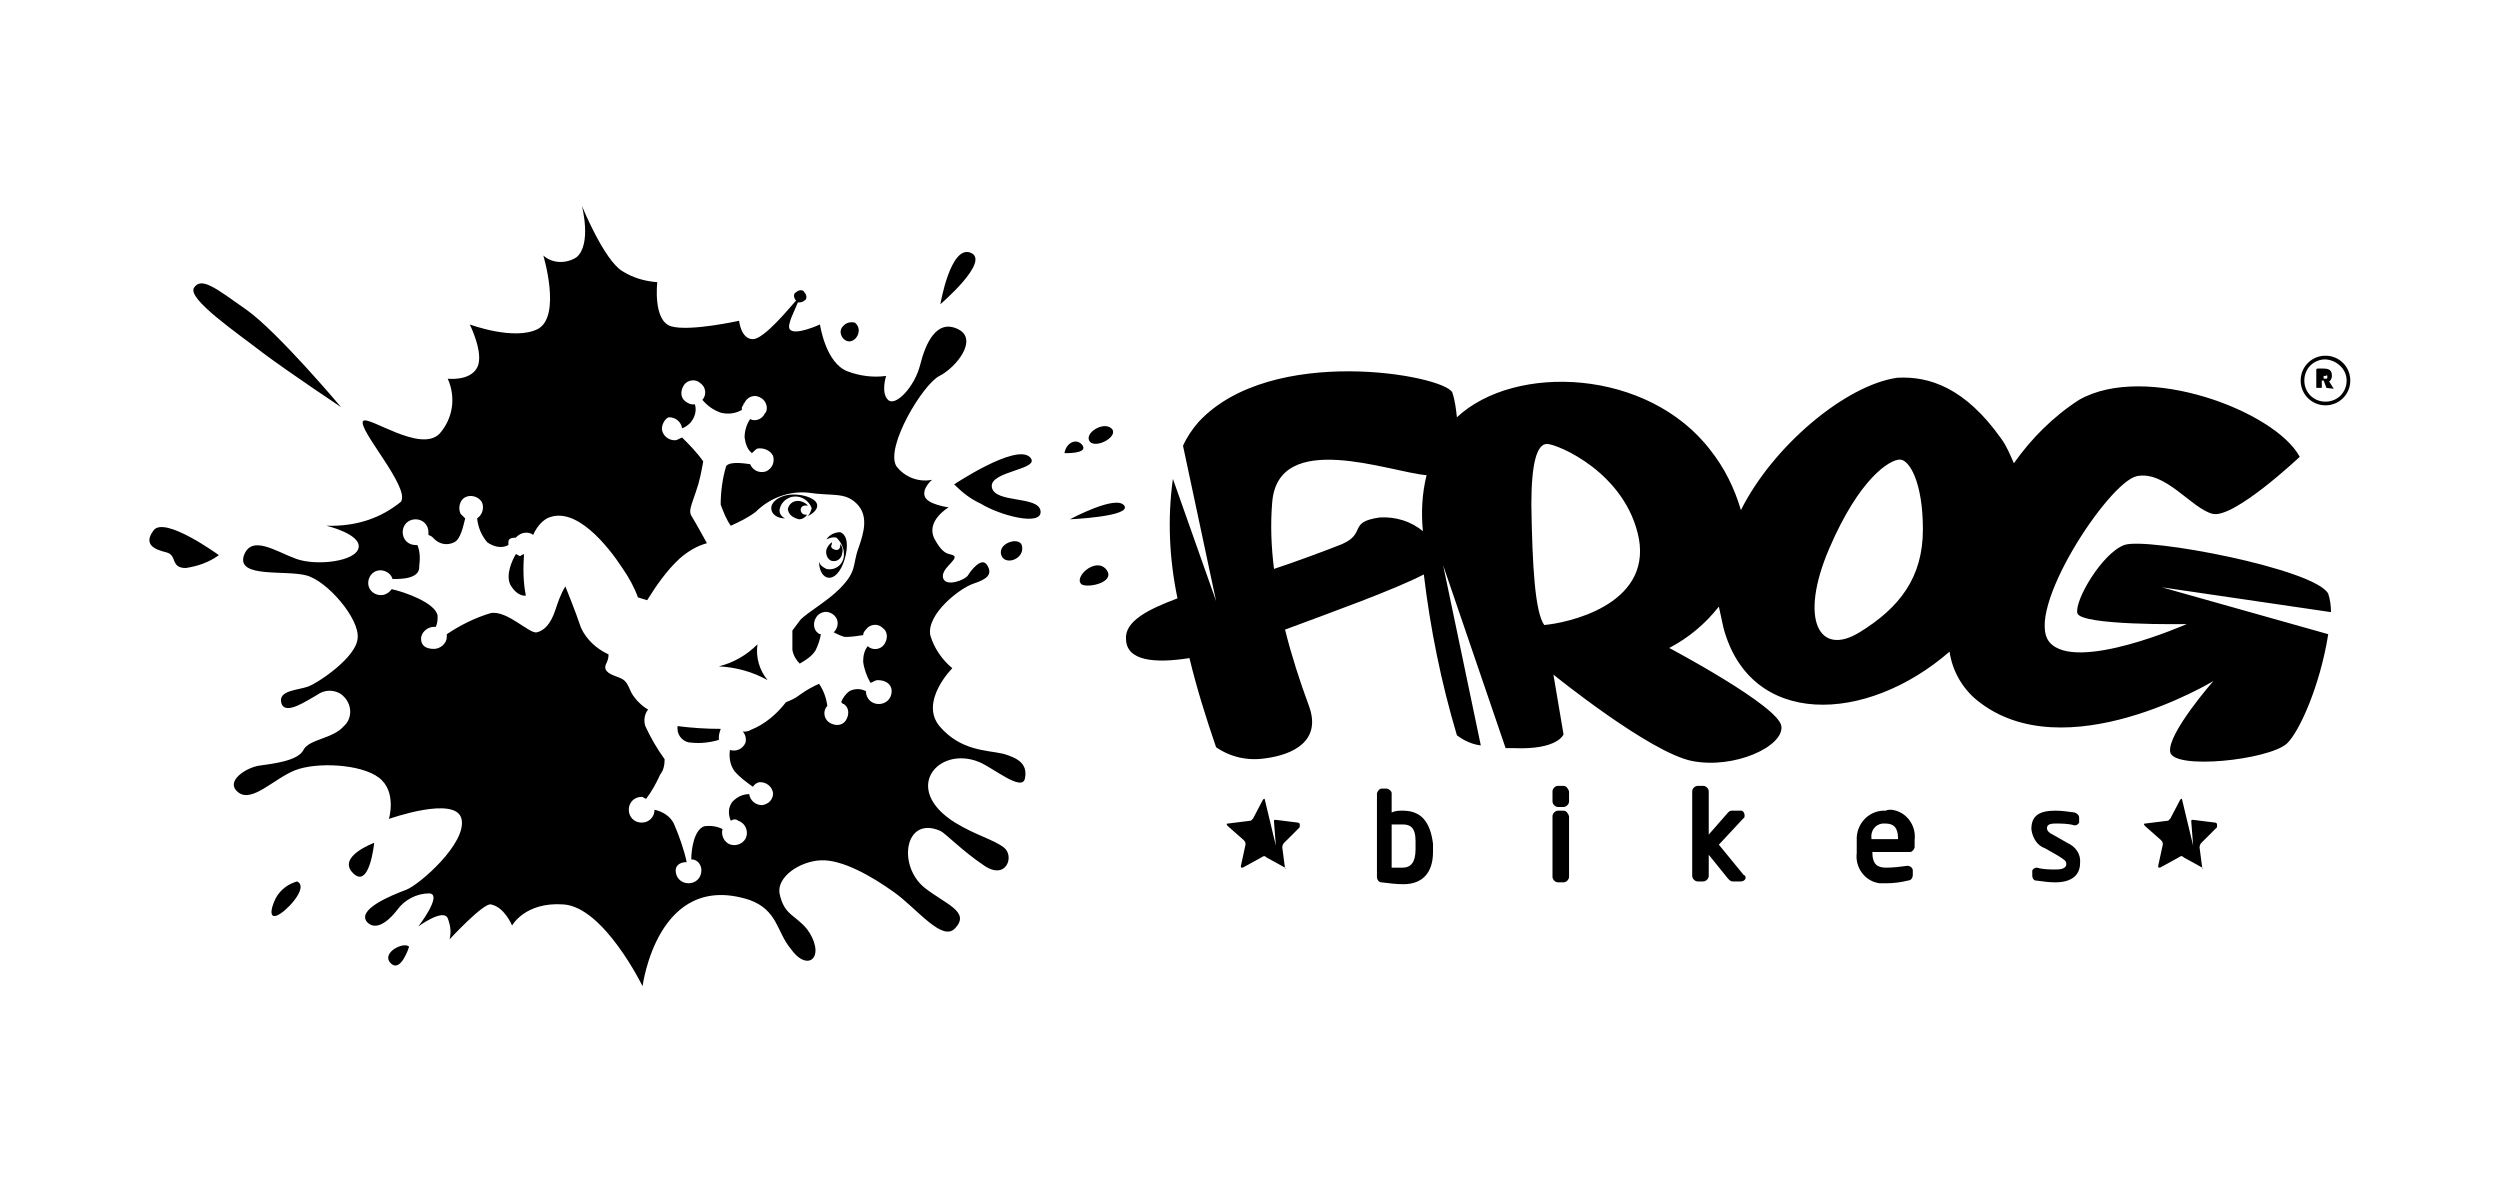 <?xml version="1.0" encoding="utf-8"?>
<!-- Generator: Adobe Illustrator 27.5.0, SVG Export Plug-In . SVG Version: 6.00 Build 0)  -->
<svg version="1.1" id="Layer_1" xmlns="http://www.w3.org/2000/svg" xmlns:xlink="http://www.w3.org/1999/xlink" x="0px" y="0px"
	 viewBox="0 0 272 129.5" style="enable-background:new 0 0 272 129.5;" xml:space="preserve">
<g id="header_logo1" transform="translate(0.012)">
	<path id="Path_42" d="M73.5,94.7c0,0.8,0.6,1.4,1.4,1.4c0.8,0,1.4-0.6,1.4-1.4c0,0,0,0,0,0c0-0.6-0.4-1.2-1.1-1.2
		c0-1.1,0.3-3.2,1.4-3.6c0.7-0.1,1.4,0,2,0.3c-0.2,0.7,0.2,1.5,0.9,1.7s1.5-0.2,1.7-0.9c0.2-0.7-0.2-1.5-0.9-1.7c0,0,0,0,0,0
		c-0.2-0.2-0.5-0.2-0.8,0c-0.3-0.7-0.3-1.5,0.2-2.1c0.5-0.5,1.1-0.8,1.8-0.8c0.1,0.7,0.7,1.2,1.4,1.2c0.7-0.1,1.2-0.6,1.2-1.3
		c-0.1-0.7-0.7-1.2-1.4-1.2c-0.3,0-0.6,0.2-0.8,0.5c-0.7-0.5-1.4-1-2-1.7c-0.5-0.7-0.6-1.5-0.5-2.3c0.7,0.2,1.4-0.1,1.7-0.8
		c0.1-0.4,0-0.9-0.3-1.2c0.3,0,0.6,0,0.9-0.2c1.5-0.6,2.8-1.7,3.8-3c0.5-0.2,1-0.4,1.5-0.8c0.7-0.5,1.4-0.9,2.1-1.2
		c0.5,0.7,0.8,1.6,0.9,2.4c-0.5,0.5-0.4,1.4,0.2,1.8s1.4,0.4,1.8-0.2s0.4-1.4-0.2-1.8c0,0,0,0,0,0c-0.2,0-0.2-0.2-0.3-0.2
		c0.2-0.5,0.5-0.9,0.9-1.2c0.6-0.3,1.2-0.3,1.8,0l0,0c0,0.8,0.6,1.4,1.4,1.4s1.4-0.6,1.4-1.4S96.3,74,95.5,74
		c-0.3,0-0.5,0.2-0.8,0.3c-0.4-0.7-0.7-1.5-0.8-2.3c0-0.6,0.1-1.2,0.5-1.7c0.5,0.5,1.4,0.4,1.8-0.2s0.4-1.4-0.2-1.8
		c-0.5-0.5-1.4-0.4-1.8,0.2c0,0,0,0,0,0c-0.2,0.2-0.3,0.4-0.3,0.6c-0.6,0.1-1.3,0.2-2,0.2c-0.4-0.1-0.8-0.3-1.2-0.5
		c0.5-0.5,0.6-1.3,0.1-1.8c-0.5-0.5-1.2-0.6-1.8-0.1c-0.5,0.5-0.6,1.3-0.2,1.8c0.2,0.2,0.3,0.3,0.5,0.3c-0.1,0.6-0.3,1.2-0.6,1.8
		c-0.4,0.6-1,1-1.7,1.4c-0.4-0.4-0.7-0.9-0.8-1.5v-2.1c0.3-0.4,0.6-0.8,0.9-1.2c0.8-0.8,2.9-2,4.2-3.3c2-2,1.4-2.6,2.1-4.5
		c0.6-1.7,1.1-3.5-0.2-4.8s-2.7-0.8-5.3-1.2c-2.1-0.2-4.2,0.6-5.7,2.1c-0.8,0.6-1.8,1.1-2.7,1.5c-0.5-0.7-0.8-1.5-1.1-2.3
		c0-1.4,0.2-2.9,0.6-4.2c0.5-0.6,2.4-0.2,2.6-0.2c0.3,0.7,1,1,1.7,0.8c0.7-0.3,1-1,0.8-1.7c-0.3-0.6-1-0.9-1.7-0.8
		c-0.2,0.1-0.4,0.3-0.6,0.5c-0.5-0.4-0.7-1-0.8-1.7c0-0.7,0.2-1.4,0.6-2c0.6,0.3,1.3,0,1.6-0.6c0,0,0-0.1,0.1-0.1
		c0.3-0.6,0-1.3-0.5-1.6c-0.1,0-0.1-0.1-0.2-0.1c-0.6-0.3-1.3,0-1.6,0.6c0,0,0,0.1-0.1,0.1c0,0.2-0.2,0.3-0.2,0.5v0.2
		c-0.7,0.4-1.5,0.5-2.3,0.3c-0.8-0.3-1.4-0.7-2-1.4c0.5-0.5,0.4-1.4-0.2-1.8c-0.5-0.5-1.4-0.4-1.8,0.2s-0.4,1.4,0.2,1.8c0,0,0,0,0,0
		c0.3,0.2,0.5,0.3,0.8,0.3h0.2c0.2,0.7,0,1.4-0.5,2c-0.3,0.3-0.6,0.5-0.9,0.6c-0.1-0.7-0.7-1.2-1.4-1.2C72.5,45.4,72,46,72,46.7
		c0.1,0.7,0.7,1.2,1.4,1.2c0.3,0,0.5-0.2,0.8-0.3c0.8,0.8,1.6,1.6,2.3,2.6c-0.2,1.1-0.4,2.2-0.8,3.3c-0.5,1.5-0.8,2.1-0.5,2.6
		c0.5,0.8,1.7,3,1.7,3c-1.1,0.3-2.1,0.9-3,1.7c-1.4,1.3-2.5,2.9-3.5,4.5L69.4,65c-0.4-1.1-1-2.2-1.7-3.2c-1.5-2.3-5.1-6.9-8.2-5.4
		c-0.7,0.4-1.2,1.1-1.5,1.8c-0.5-0.4-1.3-0.3-1.8,0.2c0,0,0,0-0.1,0.1c-0.8,0-0.8,0.3-0.8,0.6v0.2c-0.7,0.4-1.6,0.2-2.3-0.3
		c-0.6-0.7-1-1.6-1.1-2.6c0.6-0.4,0.8-1.2,0.5-1.8c-0.4-0.6-1.2-0.8-1.8-0.5s-0.8,1.2-0.5,1.8c0,0,0,0,0,0l0.5,0.5
		c-0.2,0.8-0.5,2.3-1.2,2.6c-0.8,0.4-1.7,0.2-2.3-0.5c-0.2-0.2-0.3-0.2-0.5-0.3v-0.3c0-0.8-0.6-1.4-1.4-1.4c-0.8,0-1.4,0.6-1.4,1.4
		c0,0.8,0.6,1.4,1.4,1.4c0,0,0,0,0,0h0.2c0.3,0.7,0.3,1.5,0.2,2.3C45.7,63,43.6,63,42.7,63c-0.2-0.7-1-1.1-1.7-0.9
		c-0.7,0.2-1.1,1-0.9,1.7c0.2,0.7,1,1.1,1.7,0.9c0,0,0,0,0,0c0.3-0.1,0.6-0.3,0.8-0.6c1.4,0.3,4.8,1.5,5,2.9c0,0.4,0,0.8-0.2,1.2
		h-0.2c-0.7,0-1.4,0.6-1.4,1.3c0,0,0,0,0,0c0,0.8,0.6,1.1,1.4,1.1c0.7,0,1.4-0.6,1.4-1.3c0,0,0,0,0,0l0,0v-0.3
		c1.5-1,3.1-1.8,4.8-2.3c1.8-0.3,4.2,2.3,5,2.1s1.5-0.9,2-2.4c0.3-0.9,0.6-1.8,1.1-2.6c0,0,1.1,2.7,1.7,4.5c0.6,1.3,1.7,2.3,3,2.9
		c0,0.4-0.1,0.7-0.3,1.1c-0.3,0.8,0.6,1.1,1.4,1.4s0.9,0.6,1.4,1.7c0.4,0.7,1.1,1.4,1.8,1.8c-0.4,0.5-0.5,1.2-0.3,1.8
		c0.6,1.3,1.3,2.5,2.1,3.6c0,0.6-0.1,1.2-0.5,1.7c-0.4,0.9-0.9,1.8-1.5,2.6c-0.2,0-0.3-0.2-0.5-0.2c-0.8,0-1.4,0.6-1.4,1.4
		c0,0.8,0.6,1.4,1.4,1.4c0.8,0,1.4-0.6,1.4-1.4c0.9,0.2,1.7,0.7,2.1,1.5c0.6,1.4,1.1,2.8,1.4,4.2C73.8,93.8,73.5,94.3,73.5,94.7
		 M43.6,54.6c1.1-1.5-4.8-8-4.1-8.8c0.6-0.6,6.2,3.5,8.3,1.4c1.5-1.7,1.8-4,0.9-6c0,0,2.4,0.3,3.2-1.2s-0.8-4.7-0.8-4.7
		s4.8,1.8,7.4,0.5c2.6-1.4,0.6-8,0.6-8c1,0.9,2.5,0.9,3.6,0.2c1.7-1.4,0.6-5.6,0.6-5.6s2.4,5.9,4.4,7.1c1.1,0.7,2.4,1.1,3.8,1.2
		c0,0-0.5,4.2,1.5,4.8s7.4-0.6,7.4-0.6s0.2,2,1.5,2c1.2,0,3.9-3.3,4.7-4.2c-0.3-0.3-0.3-0.8,0-0.9c0.3-0.3,0.8-0.3,0.9,0
		c0.3,0.3,0.3,0.8,0,0.9c-0.1,0.1-0.3,0.2-0.5,0.2h-0.2c-0.3,0.8-1.2,2.4-0.9,2.9c0.5,0.8,3.3-0.5,3.3-0.5s0.6,4.2,3,5.1
		c1.3,0.5,2.8,0.7,4.2,0.5c0,0-0.6,1.8,0.2,2.6c0.8,0.8,2.9-1.4,3.5-3.8s1.8-5,4.1-3.9s-0.2,4.2-2,5.1s-5.9,7.7-4.7,9.8
		c0.9,1.2,2.4,1.8,3.9,1.5c0,0-1.1,0.9-0.8,1.8c0.3,0.9,2.6,1.2,2.6,1.2s-2.6,1.5-1.5,3.5s1.7,1.4,2.1,1.8s-1.5,1.4-1.2,2.4
		s2.4,0.2,2.7-0.3s1.5-2.1,2.1-1.1s0,1.5-1.5,2s-5.1,3.3-4.7,5.6c0.4,1.4,1.3,2.7,2.4,3.6c0,0-3.6,3.6-1.4,6.3
		c2.3,2.7,5.1,2.6,6.9,3c1.8,0.5,2.7,1.2,2.4,2.7c-0.3,1.5-3.5-1.2-5-1.8c-4.4-1.8-8.5,2.9-2.6,6.6c2.3,1.4,4.1,1.8,5.3,2.7
		s0.3,3.6-2.1,2s-4.2-3.5-4.8-3.8c-3.9-1.7-4.7,3.8-1.7,6.2c2.3,1.8,5,2.6,3.3,4.4c-1.4,1.5-4.1-2.1-6.6-3.9s-5.7-3.6-8-3.5
		s-4.8,1.8-4.5,3.6c0.5,2.4,1.7,2.3,3,3.9c0.9,1.2,1.2,2.6,0.6,3.2c-0.5,0.5-1.5,0.2-2.4-1.1c-1.5-1.8-1.4-4.2-4.5-5.3
		c-10-3.2-11.6,9.4-11.6,9.4s-4.2-8.6-8.6-8.9c-4.2-0.3-5.6,2.3-5.6,2.3s-0.8-2-2.3-2.3c-0.8-0.2-4.5,3.8-4.5,3.8
		c0.2-0.8,0.1-1.5-0.2-2.3c-0.5-1.1-3.2,0.9-3.2,0.9s2.7-3.5,1.2-3.6c-1.4,0-2.7,0.7-3.5,1.8c-0.6,0.8-2.1,2.4-3.2,1.4
		c-1.4-1.4,2.6-3,4.2-3.6c1.5-0.6,6.6-5.1,6-7.7s-7.9,0-7.9,0s0.9-3-1.1-4.5c-2-1.5-6.8-1.7-9.1-0.8s-4.7,3.6-6.2,2.4
		c-1.5-1.2,0.9-2.7,2.3-2.9c1.4-0.2,4.2-0.5,4.8-1.7s3.2-1.2,4.4-2.6c0.9-0.8,0.9-2.2,0.1-3.1c0,0-0.1-0.1-0.1-0.1l-0.2-0.2
		c-0.8-0.6-1.9-0.6-2.7,0c-1.1,0.6-3.5,2.3-3.9,0.9s1.8-1.4,2.9-1.8s5.3-3.2,5.4-5.3c0.2-2.1-3.3-6.2-5.6-6.8s-7.5,0.3-6.8-2.1
		c0.8-2.4,3.5-0.5,5.7,0.3s6.5,0.3,6.8-1.2c0.3-1.5-3.5-2.4-3.5-2.4C38.9,57.3,41.5,56.3,43.6,54.6 M90.4,61
		c-0.4-0.2-0.6-0.7-0.5-1.2c0.1-0.3,0.3-0.6,0.6-0.8v0.2c-0.2,0.3,0,0.5,0.3,0.6s0.5,0,0.6-0.3v-0.3c0.3,0.3,0.3,0.7,0.2,1.1
		C91.5,60.8,91,61.2,90.4,61C90.4,61,90.4,61,90.4,61 M89.9,62.8c-0.5-0.2-0.8-0.9-0.8-1.7c0.1,0.4,0.4,0.6,0.8,0.8
		c0.9,0.2,1.8-0.4,1.9-1.4c0-0.1,0-0.2,0-0.3c0-0.6-0.3-1.2-0.8-1.7c-0.4-0.1-0.7,0-1.1,0.2c0.3-0.5,0.9-0.8,1.5-0.8
		c0.8,0.3,0.9,1.5,0.5,2.9S90.7,63.1,89.9,62.8 M85.7,55.4c0.1-0.5,0.5-0.9,1.1-0.9c0.4,0,0.8,0.2,1.1,0.5h-0.3
		c-0.3,0-0.5,0.2-0.5,0.5c0,0.2,0.2,0.5,0.5,0.5h0.2c-0.2,0.3-0.5,0.5-0.9,0.5C86.2,56.3,85.8,56,85.7,55.4 M83.9,55.3
		c0-0.8,1.1-1.5,2.4-1.5s2.6,0.5,2.6,1.2c0,0.5-0.5,0.9-1.1,1.2c0.3-0.2,0.4-0.6,0.5-0.9C88,54.4,87,53.8,86,54.1
		c-0.6,0.2-1.1,0.7-1.2,1.4c0,0.4,0.2,0.7,0.6,0.9C84.5,56.4,83.9,55.9,83.9,55.3 M82.4,70.1c-0.2,1.4,0.2,2.8,1.1,3.9
		c-1.6-0.9-3.4-1.4-5.3-1.5C79.8,72.1,81.2,71.3,82.4,70.1 M57,60.3c-0.1,1.5-0.1,3,0.2,4.5c0,0-0.9,0.2-1.7-1.2
		c-0.5-1.1,0.2-2.6,0.6-3.3c0.2,0,0.3,0.2,0.5,0.2C56.7,60.4,56.9,60.3,57,60.3 M78.2,80.2v0.3c-1,0.3-2,0.4-3,0.3
		c-0.8,0-1.5-0.7-1.5-1.5V79c1.6,0.2,3.1,0.3,4.7,0.3C78.3,79.6,78.2,79.9,78.2,80.2 M32.3,95.9c1.2,0.5-0.6,2.7-1.8,3.5
		s-1.2-0.3-0.5-1.7C30.5,96.8,31.3,96.2,32.3,95.9 M44.5,103c0,0-0.9,2.9-2,1.8S43.9,102.4,44.5,103 M23.8,60.4
		c-1.1,0.8-2.3,1.2-3.6,1.4c-1.7,0-0.9-1.4-2.1-1.7s-2.6-0.8-1.4-2.4S23.8,60.4,23.8,60.4 M37.1,44.3c0,0-5.7-3.8-8.5-5.9
		c-2.7-2.1-8.3-5.9-7.5-7.1s2.3,0,5.7,2.4S37.1,44.3,37.1,44.3 M93,35.1c1.1,0.9-0.2,2.7-1.2,1.8c-0.4-0.4-0.5-1-0.1-1.4
		c0,0,0.1-0.1,0.1-0.1C92.1,35.1,92.5,35,93,35.1 M102.3,33.1c0,0,1.1-6.5,3.3-5.6S102.3,33.1,102.3,33.1 M103.8,52.7
		c0,0,6.6-4.4,8.2-3c1.5,1.4-4.4,1.5-4.1,3.3c0.3,1.8,5.1,0.9,5.3,2.6s-4.4,0.5-6.5-0.8C105.6,54.3,104.7,53.6,103.8,52.7
		 M115.8,49.3c0.2-1.2,1.4-1.7,2-0.8C118.3,49.4,115.8,49.3,115.8,49.3 M118.6,48.1c-0.8-0.9,1.4-2.3,2.3-1.5
		C121.8,47.4,119.4,48.8,118.6,48.1 M116.4,56.5c0,0,5-2.7,5.9-1.5C123.2,56.2,116.4,56.5,116.4,56.5 M120.3,61.9
		c1.2,1.4-1.8,2.1-2.6,1.7C116.7,62.9,119.1,60.6,120.3,61.9 M111.2,59.5c0.2,1.4-2,2.1-2.3,0.8S111.1,58.3,111.2,59.5 M40.7,91.7
		c0,0-0.5,5.1-2.3,3.3S40.7,91.7,40.7,91.7"/>
	<path id="Path_43" d="M139.8,94.4l-2-1.1c-0.2-0.2-0.3-0.2-0.6,0l-2,1.1c-0.2,0-0.2,0-0.2-0.2l0.5-2.3c0-0.2,0-0.3-0.2-0.5
		l-1.7-1.5c-0.2-0.2-0.2-0.3,0-0.3l2.4-0.3c0.2,0,0.2-0.2,0.3-0.2l1.1-2.1c0,0,0.2-0.2,0.2,0l1.2,5l-0.2-2.6c0-0.2,0-0.2,0.2-0.2
		l2.4,0.3c0.1,0,0.1,0.1,0.2,0.1c0,0,0,0,0,0V90l-1.7,1.7c-0.1,0.1-0.2,0.3-0.2,0.5l0.3,2.3C140.1,94.4,139.9,94.6,139.8,94.4"/>
	<path id="Path_44" d="M239.6,94.4l-2-1.1c-0.2-0.2-0.3-0.2-0.6,0l-2,1.1c-0.2,0-0.2,0-0.2-0.2l0.5-2.3c0-0.2,0-0.3-0.2-0.5
		l-1.7-1.5c-0.2-0.2-0.2-0.3,0-0.3l2.4-0.3c0.2,0,0.2-0.2,0.3-0.2l1.1-2.1c0,0,0.2-0.2,0.2,0l1.2,5l-0.2-2.6c0-0.2,0-0.2,0.2-0.2
		l2.4,0.3c0.1,0,0.1,0.1,0.2,0.1c0,0,0,0,0,0V90l-1.7,1.7c-0.1,0.1-0.2,0.3-0.2,0.5l0.3,2.3C239.9,94.4,239.7,94.6,239.6,94.4"/>
	<path id="Path_45" d="M168,68c2.4-0.2,11.6-2.1,10.3-9.4c-1.4-7.2-8.9-10.3-10-10.3c-1.1,0-1.7,2.1-1.7,6.6
		C166.7,61.6,167,66.6,168,68 M155.2,51.7c-3.9-0.3-16.2-5.1-16.8,3c-0.2,2.4-0.1,4.8,0.2,7.2c2.7-0.9,5.9-2.1,7.4-2.7
		c2.7-1.2,0.6-2.4,4.1-2.9c1.7-0.1,3.4,0.4,4.7,1.5C154.6,55.8,154.7,53.7,155.2,51.7 M206.7,50c-1.1,0-4.4,2-7.7,9.7
		s-1.1,11.8,3.3,9.1s6.9-6,6.9-11.2S207.7,50,206.7,50 M206.4,41.1c3.5-0.2,7.4,1.1,11.3,6.6c0.6,0.8,1,1.8,1.4,2.7
		c1.9-2.7,4.3-5.1,7.1-6.9c7.2-4.1,21.3,1.2,24,6.2c0,0-7.2,6.8-9.5,6.2s-5.1-4.7-8.2-4.1s-12.4,14.8-9.5,18.1s14.9-2,14.9-2
		s-11.6,0.2-11.9-1.2s2.7-6.5,5.1-7.4c2.4-0.9,20.8,2.6,22.2,5.3c0.2,0.6,0.3,1.3,0.3,2l-18.4-2.7l18.1,5.1
		c-0.9,5.7-3.2,10.7-4.5,11.9c-2,1.8-12.4,2.9-12.7,0.9c-0.3-2,4.7-7.7,4.7-7.7s-16.2,9.8-25.7,2.1c-1.6-1.3-2.7-3.2-3-5.3
		c-9.1,7.9-21.7,8.3-24.6-2.6l-0.5-2.3c-1.5,1.9-3.3,3.4-5.4,4.5c0,0,11.9,6.3,12.2,8.5s-5.1,4.7-9.7,3.8s-15.1-9.4-15.1-9.4
		l1.1,6.5c0,0-0.6,1.7-5.4,1.5h-0.9L157,61.5l4.1,19.6c-0.9-0.1-1.8-0.5-2.6-1.1c-1.7-5.7-2.9-11.6-3.6-17.5c-3.3,1.7-10,4.1-15.1,6
		c0.7,2.8,1.6,5.6,2.6,8.3c1.4,3.8-1.7,5.3-4.7,5.7c-1.9,0.3-3.8-0.1-5.4-1.2c-1.1-3.2-2.1-6.4-2.9-9.7c-3.8,0.6-6.8,0.3-6.9-2
		c-0.2-2,2.4-3.3,5.6-4.5c-0.9-4.3-1.1-8.7-0.5-13l4.7,13.3l-3.6-16.9c0.4-0.9,1-1.8,1.7-2.6c7.9-8.5,26.7-5.1,27.6-3.2
		c0.3,0.9,0.4,1.8,0.5,2.7c6.3-5.9,20.8-5.3,27.6,3.6c1.5,1.9,2.6,4.1,3.3,6.5C192.9,48.5,200.8,41.9,206.4,41.1"/>
	<path id="Path_46" d="M154,91.5v0.9c0,1.4-0.5,2-1.4,2h-1.2v-4.7h1.2C153.4,89.7,154,90,154,91.5 M152.6,88.2c-0.4,0-0.8,0-1.2,0.2
		v-2.1c0-0.2-0.2-0.4-0.5-0.5h-0.6c-0.2,0-0.4,0.2-0.5,0.5l0,0v9.1c0,0.3,0.2,0.6,0.5,0.6l0,0c0.8,0.1,1.6,0.2,2.4,0.2
		c2,0,3.2-1.2,3.2-3.5v-0.9C155.6,89.4,154.6,88.2,152.6,88.2"/>
	<path id="Path_47" d="M203.6,91.2c-0.1-0.8,0.4-1.5,1.2-1.6c0.1,0,0.2,0,0.3,0c0.8,0,1.4,0.3,1.4,1.7H203.6z M205.2,88.2
		c-1.7-0.1-3.1,1.2-3.2,2.9v1.7c-0.2,1.6,0.9,3.1,2.5,3.3c0,0,0,0,0.1,0h0.6c0.8,0,1.6-0.1,2.4-0.3c0.3,0,0.5-0.3,0.5-0.6v-0.5
		c0-0.2-0.2-0.5-0.6-0.5l0,0c-0.7,0.1-1.5,0.2-2.3,0.2c-0.9,0-1.5-0.3-1.5-1.7h4.1c0.2,0,0.4-0.2,0.5-0.5l0,0v-0.8
		c0.2-1.6-0.9-3.1-2.5-3.3c0,0,0,0-0.1,0C205.5,88.1,205.3,88.1,205.2,88.2C205.2,88.2,205.2,88.2,205.2,88.2"/>
	<path id="Path_48" d="M170.1,88.2h-0.6c-0.3,0-0.6,0.3-0.6,0.6v6.6c0,0.3,0.3,0.6,0.6,0.6h0.6c0.3,0,0.6-0.3,0.6-0.6l0,0v-6.6
		C170.6,88.5,170.4,88.2,170.1,88.2"/>
	<path id="Path_49" d="M224.9,91.7l-1.4-0.8c-0.6-0.3-0.8-0.5-0.8-0.8s0.2-0.5,0.9-0.5c0.7,0,1.4,0,2.1,0.2c0.2,0,0.4-0.1,0.5-0.3
		c0,0,0-0.1,0-0.1l0,0V89c0-0.3-0.2-0.5-0.5-0.6c-0.7-0.1-1.4-0.2-2.1-0.2c-1.8,0-2.6,0.6-2.6,2c0.1,0.9,0.6,1.8,1.5,2.1l1.4,0.8
		c0.8,0.5,0.9,0.6,0.9,0.9s-0.2,0.6-1.1,0.6c-0.7,0-1.4,0-2.1-0.2c-0.2,0-0.4,0.1-0.5,0.3c0,0,0,0.1,0,0.1l0,0v0.5
		c0,0.2,0.1,0.4,0.3,0.5c0,0,0.1,0,0.1,0c0.7,0.1,1.4,0.2,2.1,0.2c1.8,0,2.7-0.8,2.7-2.1C226.4,92.9,225.8,92.1,224.9,91.7"/>
	<path id="Path_50" d="M170.1,85.5h-0.6c-0.3,0-0.6,0.3-0.6,0.6l0,0v1.1c0,0.3,0.3,0.6,0.6,0.6h0.6c0.3,0,0.6-0.3,0.6-0.6v-1.1
		C170.6,85.8,170.4,85.5,170.1,85.5L170.1,85.5"/>
	<path id="Path_51" d="M189.8,88.7c0-0.2-0.1-0.4-0.3-0.5c0,0-0.1,0-0.1,0h-0.9c-0.2,0-0.3,0-0.5,0.2l-2.1,2.4v-4.7
		c0-0.3-0.3-0.6-0.6-0.6h-0.6c-0.3,0-0.6,0.3-0.6,0.6v9.2c0,0.3,0.3,0.6,0.6,0.6h0.6c0.3,0,0.6-0.3,0.6-0.6l0,0V93l2.1,2.6
		c0.2,0.2,0.3,0.3,0.5,0.3h0.9c0.2,0,0.4-0.1,0.5-0.3c0,0,0-0.1,0-0.1l0,0c0-0.2,0-0.2-0.2-0.3l-2.7-3.3l2.7-2.9
		C189.8,89,189.8,88.8,189.8,88.7"/>
	<path id="Path_52" d="M253.9,42.3L253.9,42.3l-0.5-0.8c0.2-0.1,0.3-0.4,0.3-0.6l0,0c0-0.6-0.3-0.8-0.9-0.8h-0.6
		c-0.2,0-0.2,0-0.2,0.3v1.8h0.6v-0.8h0.2l0.3,0.8L253.9,42.3 M253.2,41c0,0.2,0,0.2-0.2,0.2h-0.2v-0.3h0.2
		C253.2,40.8,253.2,40.8,253.2,41L253.2,41z"/>
	<path id="Path_53" d="M253,39.1c-1.3,0-2.3,1-2.3,2.3c0,1.3,1,2.3,2.3,2.3s2.3-1,2.3-2.3c0,0,0,0,0,0
		C255.3,40.2,254.3,39.2,253,39.1C253.1,39.1,253,39.1,253,39.1 M253,44.1c-1.5,0-2.7-1.2-2.7-2.7s1.2-2.7,2.7-2.7
		c1.5,0,2.7,1.2,2.7,2.7C255.7,42.9,254.5,44.1,253,44.1C253,44.1,253,44.1,253,44.1"/>
</g>
</svg>

